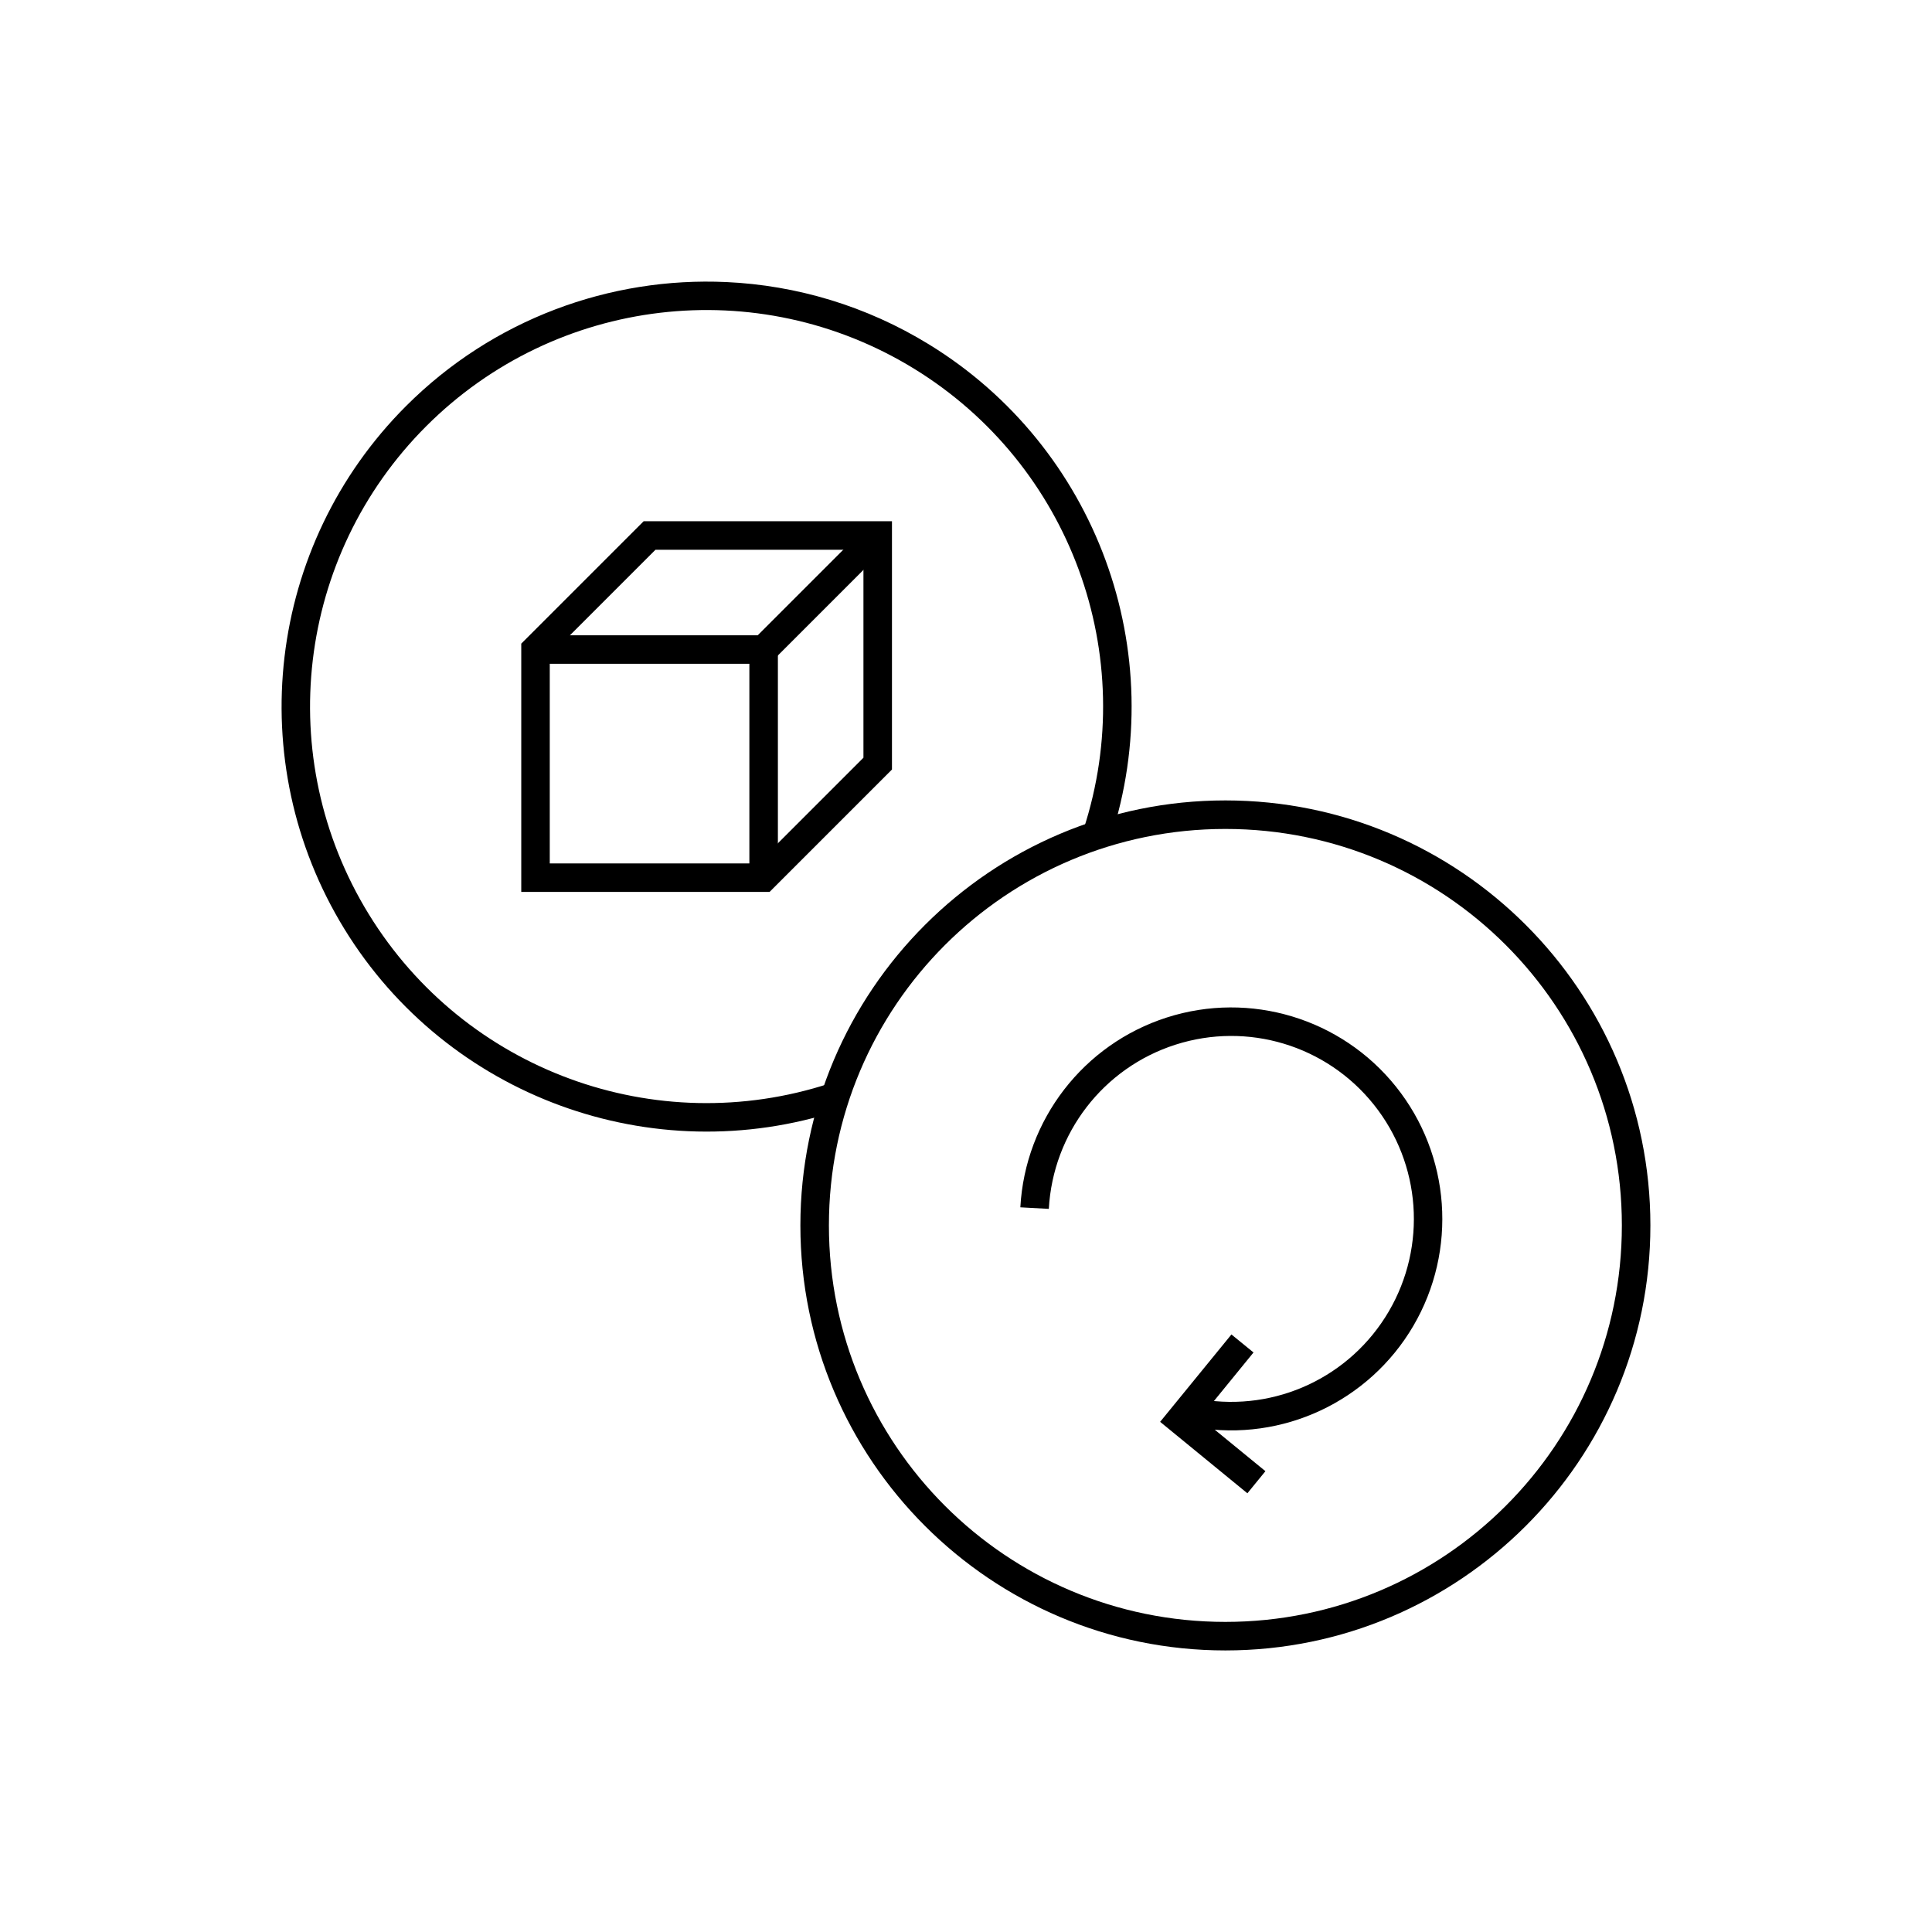 <?xml version="1.0" encoding="UTF-8"?>
<!-- Uploaded to: ICON Repo, www.iconrepo.com, Generator: ICON Repo Mixer Tools -->
<svg fill="#000000" width="800px" height="800px" version="1.1" viewBox="144 144 512 512" xmlns="http://www.w3.org/2000/svg">
 <g>
  <path d="m461.04 522.3c22.867 3.836 45.758-6.879 57.496-26.906 11.738-20.027 9.914-45.266-4.574-63.395-14.488-18.133-38.676-25.434-60.758-18.348s-37.531 27.109-38.801 50.297l7.547 0.418c1.102-20.082 14.434-37.375 33.559-43.512s40.008 0.168 52.559 15.871c12.547 15.703 14.125 37.496 3.961 54.84-10.168 17.344-29.934 26.598-49.734 23.277l-1.246 7.461z"/>
  <path d="m470.34 497.65-18.895 23.152 23.125 18.934 4.781-5.856-17.277-14.141 14.121-17.32-5.856-4.773z"/>
  <path d="m468.74 356.12c-62.156 0-112.63 50.473-112.63 112.63s50.473 112.63 112.63 112.63 112.63-50.469 112.63-112.63c0-62.156-50.473-112.63-112.63-112.63zm0 7.559c58.074 0 105.07 47 105.07 105.07 0 58.074-47 105.07-105.07 105.07-58.074 0-105.07-46.996-105.07-105.07 0-58.074 47-105.07 105.07-105.07z"/>
  <path d="m336.52 218.75c-30.879-1.43-61.914 9.848-84.93 32.875-36.828 36.844-43.578 94.203-16.305 138.59 27.273 44.387 81.492 64.281 131 48.078 0.953-0.312 1.742-0.988 2.195-1.883 0.453-0.895 0.535-1.934 0.223-2.883-0.312-0.953-0.988-1.742-1.883-2.195-0.895-0.453-1.934-0.535-2.887-0.223-46.227 15.129-96.75-3.41-122.21-44.852-25.465-41.441-19.172-94.887 15.211-129.29 34.383-34.402 87.824-40.715 129.28-15.273 41.453 25.441 60.016 75.949 44.91 122.18l0.004 0.004c-0.648 1.984 0.434 4.117 2.418 4.766 1.984 0.652 4.117-0.43 4.766-2.414 16.18-49.52-3.738-103.72-48.137-130.97-16.648-10.219-35.121-15.652-53.648-16.512z"/>
  <path d="m314.58 282.13-32.441 32.441v65.801h65.801l32.441-32.441v-65.801zm3.129 7.559h55.113v55.113l-28.016 28.016h-55.113v-55.113z" fill-rule="evenodd"/>
  <path d="m373.92 283.24-29.117 29.117h-58.891v7.559h62.023l31.332-31.332-5.344-5.344z" fill-rule="evenodd"/>
  <path d="m342.59 316.14v60.457h7.559v-60.457z" fill-rule="evenodd"/>
 </g>
</svg>